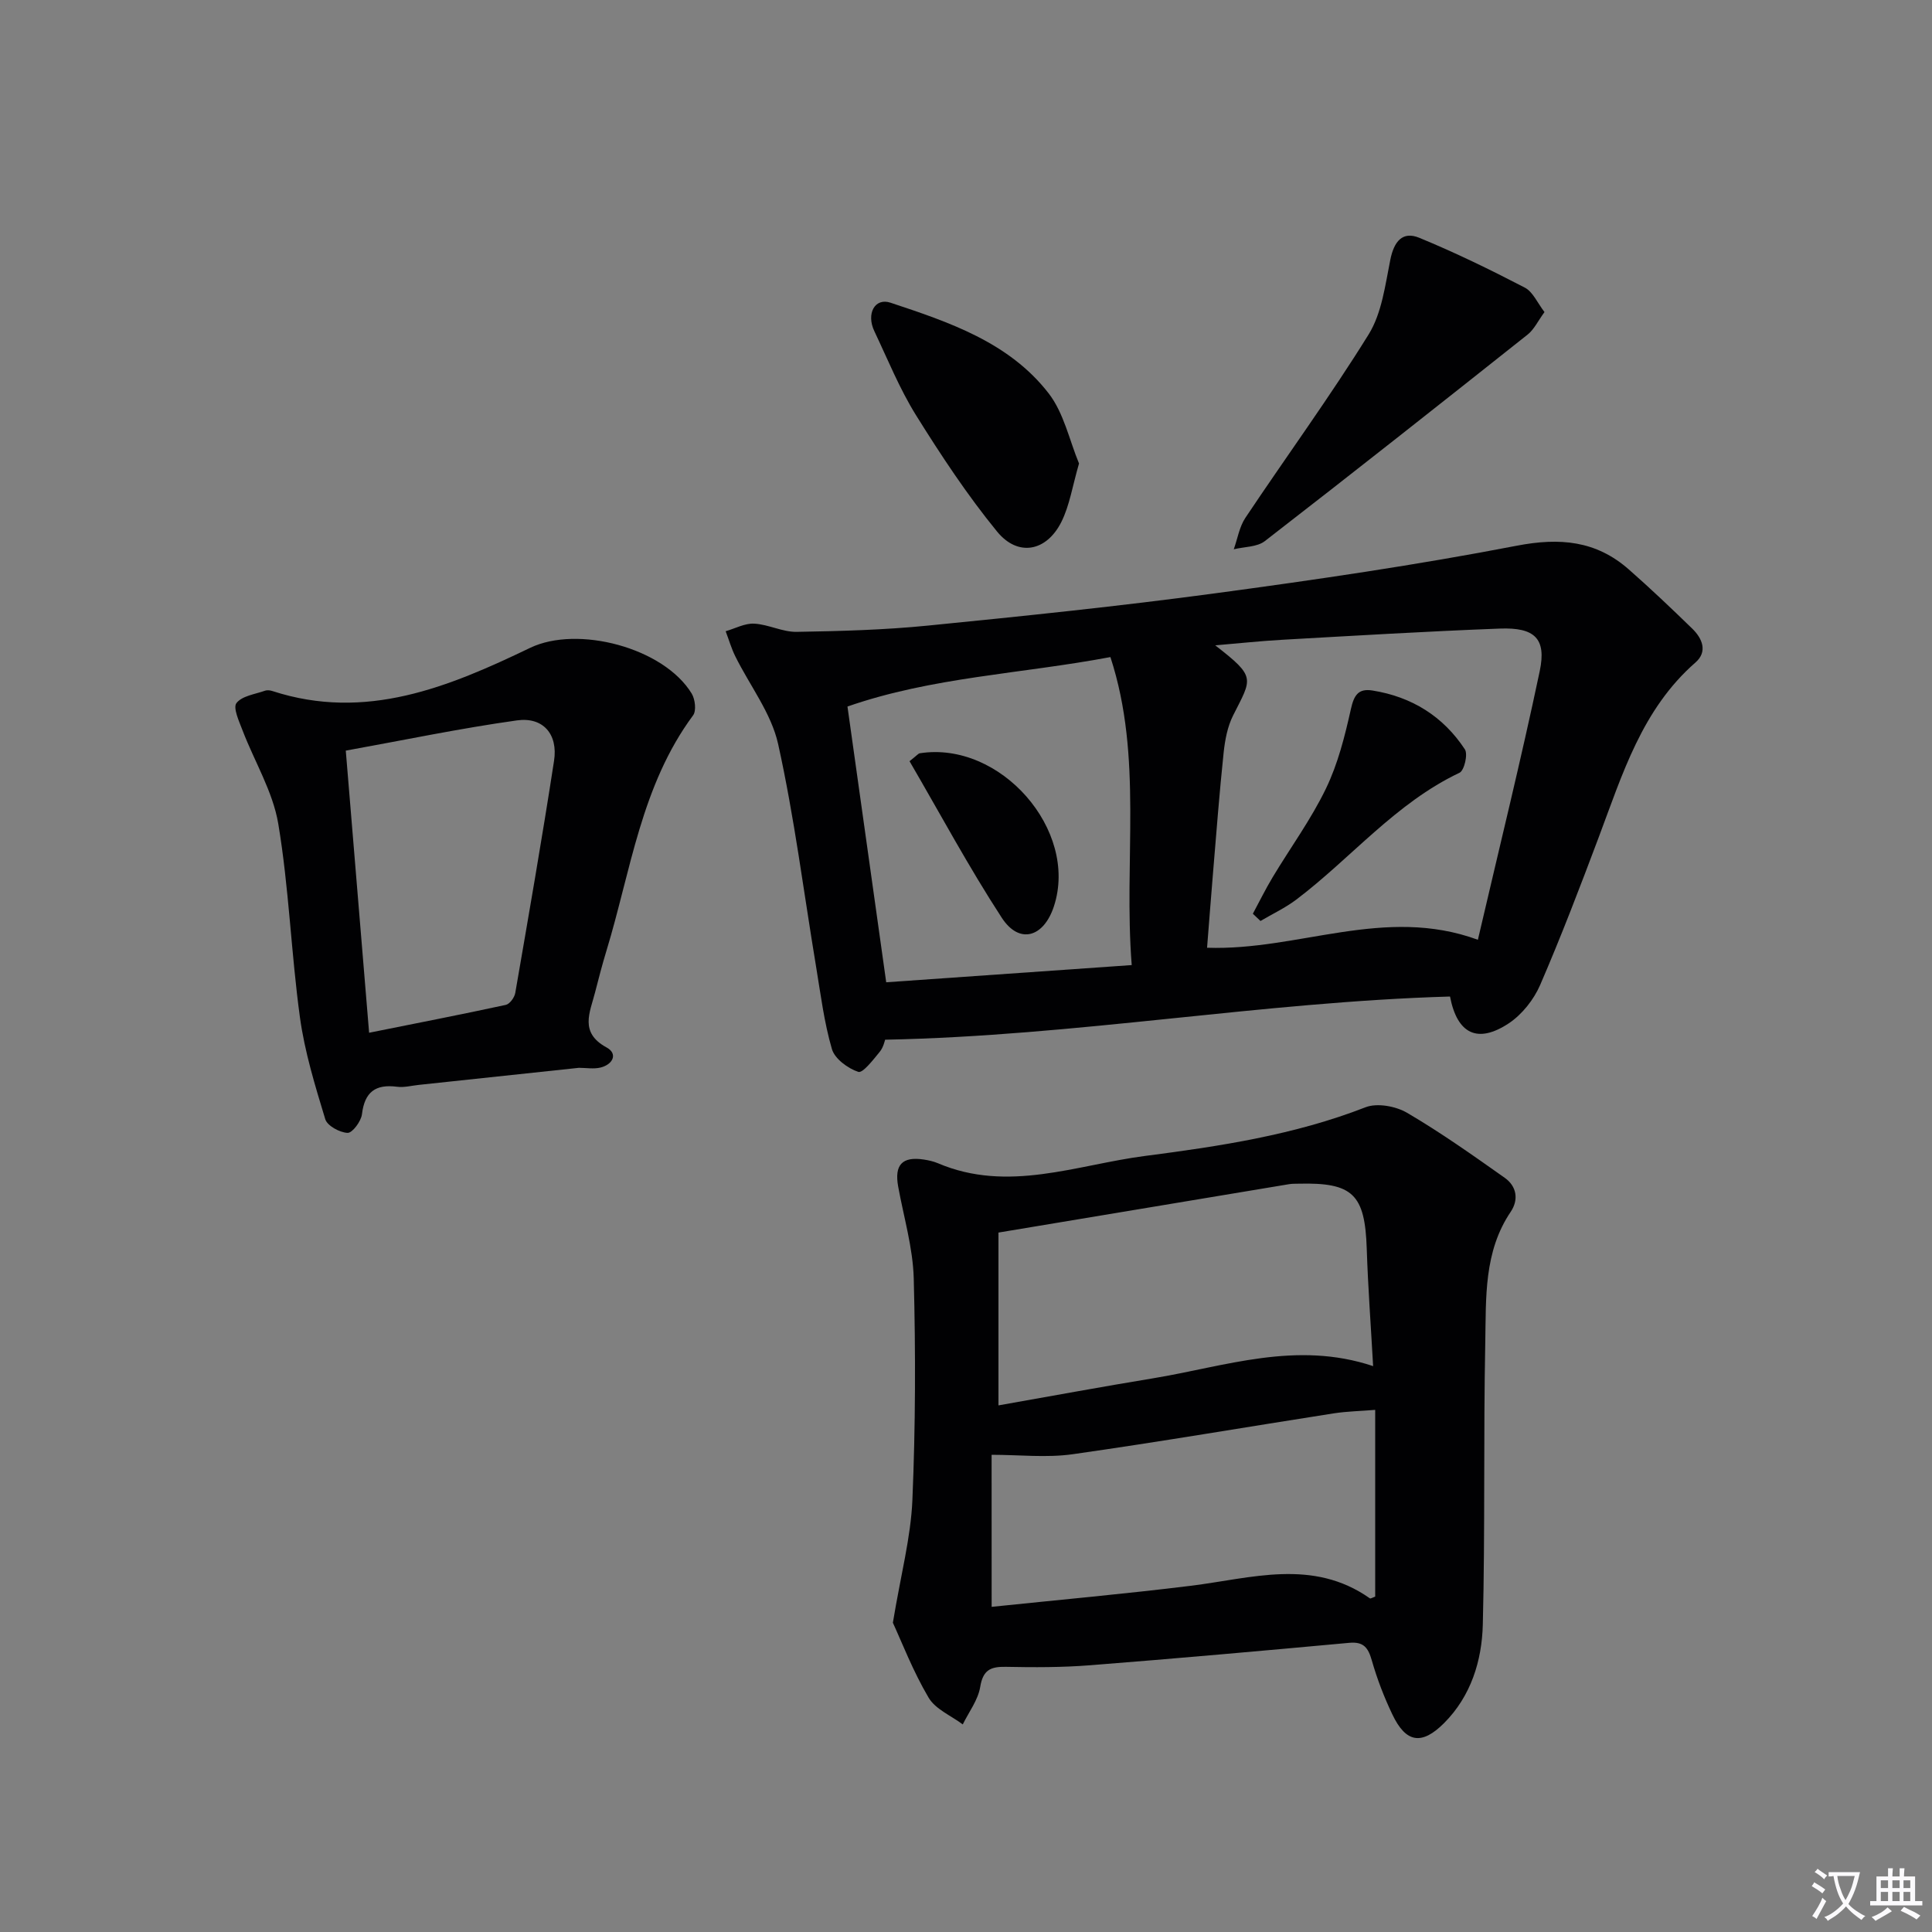 <svg enable-background="new 0 0 400 400" viewBox="0 0 400 400" xmlns="http://www.w3.org/2000/svg"><rect x="0" y="0" width="400" height="400" fill="#808080" stroke="none"/><path d="m377.9 391.2c-.2.3-.4.5-.6.8-.7-.6-1.4-1-2.2-1.5.2-.3.4-.5.5-.8.6.4 1.4.8 2.3 1.5zm-1.8 6.1c-.2-.2-.5-.4-.9-.6.4-.6.8-1.2 1.2-1.9s.7-1.3.9-1.9c.3.3.5.5.8.7-.7 1.3-1.4 2.6-2 3.7zm2.2-9c-.3.3-.5.5-.6.8-.6-.6-1.3-1.1-2-1.5.3-.3.5-.5.6-.7.6.5 1.3.9 2 1.4zm.3.2v-.9h2 4.5c-.3 1.3-.6 2.5-1 3.6s-.9 2.1-1.4 3c.4.5 1 1 1.6 1.4s1.2.8 1.9 1.1c-.3.2-.5.4-.8.8-.4-.3-1-.7-1.6-1.2s-1.2-1.1-1.6-1.6c-.5.6-1.1 1.1-1.7 1.6s-1.4.9-2.1 1.4c-.1-.3-.3-.5-.7-.8.6-.2 1.2-.5 1.9-1s1.4-1.1 2-1.8c-.5-.8-.9-1.6-1.2-2.5s-.6-2-.8-3.2c-.4.1-.7.1-1 .1zm2.5 2.7c.3 1 .7 1.7 1 2.2.3-.5.6-1.1 1-2s.6-1.9.9-3h-3.2-.4c.1.9.3 1.8.7 2.8z" fill="#fbfafc"/><path d="m396.5 388.5v1.5 3.6h1.5v.9c-.4 0-1 0-1.7 0h-7.9c-.5 0-.9 0-1.2 0v-.9h1.3v-3.5c0-.7 0-1.2 0-1.6h2.4c0-.8 0-1.4 0-1.7h1c0 .3-.1.8-.1 1.7h1.5c0-.8 0-1.4 0-1.7h1c0 .3-.1.9-.1 1.7zm-8.2 9.2c-.2-.3-.5-.5-.8-.8.8-.3 1.4-.6 1.9-.9s1-.7 1.4-1.1c.3.3.6.5.9.8-1.6 1-2.8 1.6-3.4 2zm2.6-6.8v-1.6h-1.5v1.6zm0 2.7v-1.9h-1.5v1.9zm2.4-2.7v-1.6h-1.5v1.6zm0 2.7v-1.9h-1.5v1.9zm.2 2 .7-.8c.4.2.9.5 1.6.8s1.3.7 1.8 1c-.3.3-.5.5-.8.8-.4-.3-1.5-1-3.3-1.8zm2-4.7v-1.6h-1.4v1.6zm0 2.7v-1.9h-1.4v1.9z" fill="#fbfafc"/><g fill="#010103"><path d="m300.21 206.32c-39.02 1.13-77.41 8.16-116.95 8.94-.08.19-.35 1.58-1.14 2.53-1.33 1.62-3.49 4.44-4.42 4.13-2.16-.72-4.87-2.7-5.46-4.72-1.62-5.54-2.33-11.35-3.28-17.07-2.56-15.38-4.49-30.9-7.86-46.1-1.42-6.39-5.88-12.1-8.87-18.16-.82-1.65-1.33-3.45-1.99-5.18 1.98-.57 3.98-1.68 5.92-1.57 2.94.16 5.85 1.74 8.76 1.7 9.08-.15 18.19-.4 27.22-1.3 19.84-1.97 39.68-4.02 59.44-6.68 20.87-2.81 41.75-5.86 62.42-9.85 8.95-1.73 16.44-1.06 23.22 4.9 4.5 3.95 8.85 8.09 13.14 12.26 2.1 2.04 3.23 4.77.67 7.01-11.08 9.68-15.13 23.15-20.04 36.21-3.86 10.26-7.77 20.51-12.12 30.56-1.32 3.04-3.74 6.1-6.48 7.93-6.44 4.26-10.68 2.26-12.18-5.54zm5.77-11.75c4.4-18.92 8.93-37.22 12.81-55.65 1.41-6.72-1.05-9.05-8.24-8.78-15.1.57-30.19 1.48-45.28 2.33-4.39.25-8.77.73-13.67 1.14 8.56 6.63 7.6 6.76 3.69 14.54-1.16 2.31-1.67 5.07-1.95 7.68-.87 8.26-1.5 16.54-2.19 24.81-.44 5.23-.83 10.46-1.24 15.58 18.96.65 36.75-8.73 56.07-1.65zm-122.5 8.8c17.1-1.2 33.72-2.36 50.83-3.56-1.71-21.73 2.39-42.95-4.41-63.77-18.46 3.48-36.92 4.13-54.44 10.24 2.67 19.06 5.28 37.58 8.02 57.09z"/><path d="m184.86 335.97c1.65-9.98 3.71-17.65 4.04-25.39.65-15.28.68-30.6.28-45.89-.17-6.36-2.07-12.68-3.22-19.01-.82-4.51.82-6.29 5.3-5.61.98.15 1.98.37 2.89.75 14.55 6.21 28.72.34 42.96-1.5 15.46-2 30.89-4.34 45.6-10.07 2.41-.94 6.27-.23 8.62 1.15 6.98 4.09 13.61 8.79 20.22 13.46 2.45 1.74 2.93 4.5 1.22 7.04-5.59 8.28-5.08 17.77-5.26 26.99-.39 19.48-.02 38.98-.51 58.46-.19 7.5-2.45 14.81-8.01 20.39-4.65 4.66-7.92 4.1-10.72-1.79-1.71-3.58-3.15-7.33-4.24-11.14-.75-2.63-1.66-3.96-4.68-3.68-17.86 1.64-35.73 3.24-53.62 4.64-5.8.46-11.65.45-17.48.33-3.17-.06-4.74.65-5.31 4.17-.45 2.71-2.35 5.18-3.61 7.75-2.42-1.82-5.67-3.14-7.08-5.55-3.22-5.45-5.52-11.44-7.39-15.5zm21.86-45c10.89-1.92 21.44-3.87 32.03-5.61 14.91-2.46 29.63-7.84 45.54-2.52-.47-8.43-1.06-16.36-1.32-24.3-.37-11.26-2.86-13.75-14.08-13.47-.66.02-1.34-.01-1.99.1-19.87 3.3-39.74 6.62-60.18 10.02zm-1.41 41.71c13.98-1.46 27.63-2.68 41.22-4.36 12.57-1.55 25.23-5.74 37.09 2.6.15.11.58-.18 1.1-.36 0-12.67 0-25.41 0-38.66-3.05.25-5.84.3-8.58.72-18.01 2.81-35.99 5.9-54.04 8.46-5.42.77-11.04.12-16.8.12.01 10.42.01 20.33.01 31.48z"/><path d="m119.86 221.08c-11.07 1.18-22.14 2.36-33.2 3.54-1.48.16-3.01.57-4.45.38-4.47-.58-6.72 1.08-7.27 5.69-.18 1.47-1.99 3.9-2.98 3.86-1.63-.07-4.21-1.47-4.62-2.84-2.1-6.92-4.26-13.93-5.24-21.07-1.83-13.32-2.27-26.86-4.49-40.1-1.12-6.67-4.93-12.87-7.4-19.34-.71-1.86-2.01-4.66-1.25-5.64 1.17-1.5 3.87-1.83 5.95-2.57.43-.15 1.02-.07 1.48.08 19.34 6.3 36.5-.83 53.37-8.94 9.82-4.72 27.66-.05 33.45 9.47.71 1.17.99 3.55.29 4.5-10.76 14.52-12.89 32.16-17.94 48.74-.87 2.85-1.62 5.74-2.36 8.63-1.05 4.14-3.29 8.31 2.38 11.39 2.42 1.32 1.29 3.53-1.23 4.16-1.42.35-2.99.06-4.49.06zm-43.44-7.26c9.89-1.99 19.12-3.78 28.3-5.77.82-.18 1.8-1.53 1.96-2.47 2.77-16.01 5.56-32.02 8.03-48.07.85-5.49-2.26-9.12-7.68-8.36-11.74 1.64-23.38 4.08-35.44 6.26 1.62 19.51 3.16 38.17 4.83 58.41z"/><path d="m319.77 64.61c-1.36 1.86-2.15 3.59-3.48 4.65-18.07 14.34-36.17 28.65-54.42 42.77-1.61 1.25-4.26 1.16-6.43 1.69.78-2.18 1.15-4.62 2.39-6.49 8.47-12.69 17.49-25.03 25.53-37.99 2.74-4.42 3.43-10.22 4.5-15.51.75-3.68 2.47-5.94 5.98-4.5 7.44 3.06 14.7 6.6 21.84 10.31 1.68.86 2.62 3.16 4.09 5.07z"/><path d="m223.4 95.96c-1.36 4.66-1.94 8.68-3.67 12.13-3.09 6.12-8.98 7.24-13.3 1.96-6.17-7.55-11.6-15.78-16.77-24.07-3.41-5.48-5.86-11.56-8.64-17.42-1.71-3.6.09-6.97 3.35-5.89 12.13 4.03 24.52 8.18 32.71 18.73 3.19 4.09 4.33 9.79 6.32 14.56z"/><path d="m259.39 189.18c1.36-2.52 2.62-5.1 4.1-7.56 3.68-6.13 7.95-11.96 11.04-18.37 2.48-5.13 3.91-10.85 5.16-16.45.64-2.88 1.55-4.3 4.45-3.84 8.13 1.29 14.65 5.34 19.15 12.19.66 1.01-.13 4.38-1.11 4.84-13.23 6.27-22.42 17.65-33.78 26.25-2.29 1.73-4.94 2.97-7.43 4.44-.53-.5-1.05-1-1.58-1.5z"/><path d="m188.31 157.6c1.59-1.26 1.83-1.6 2.11-1.64 16.67-2.63 32.93 15.9 27.79 31.66-2.12 6.49-7.18 7.95-10.8 2.4-6.84-10.5-12.78-21.58-19.1-32.42z"/></g></svg>